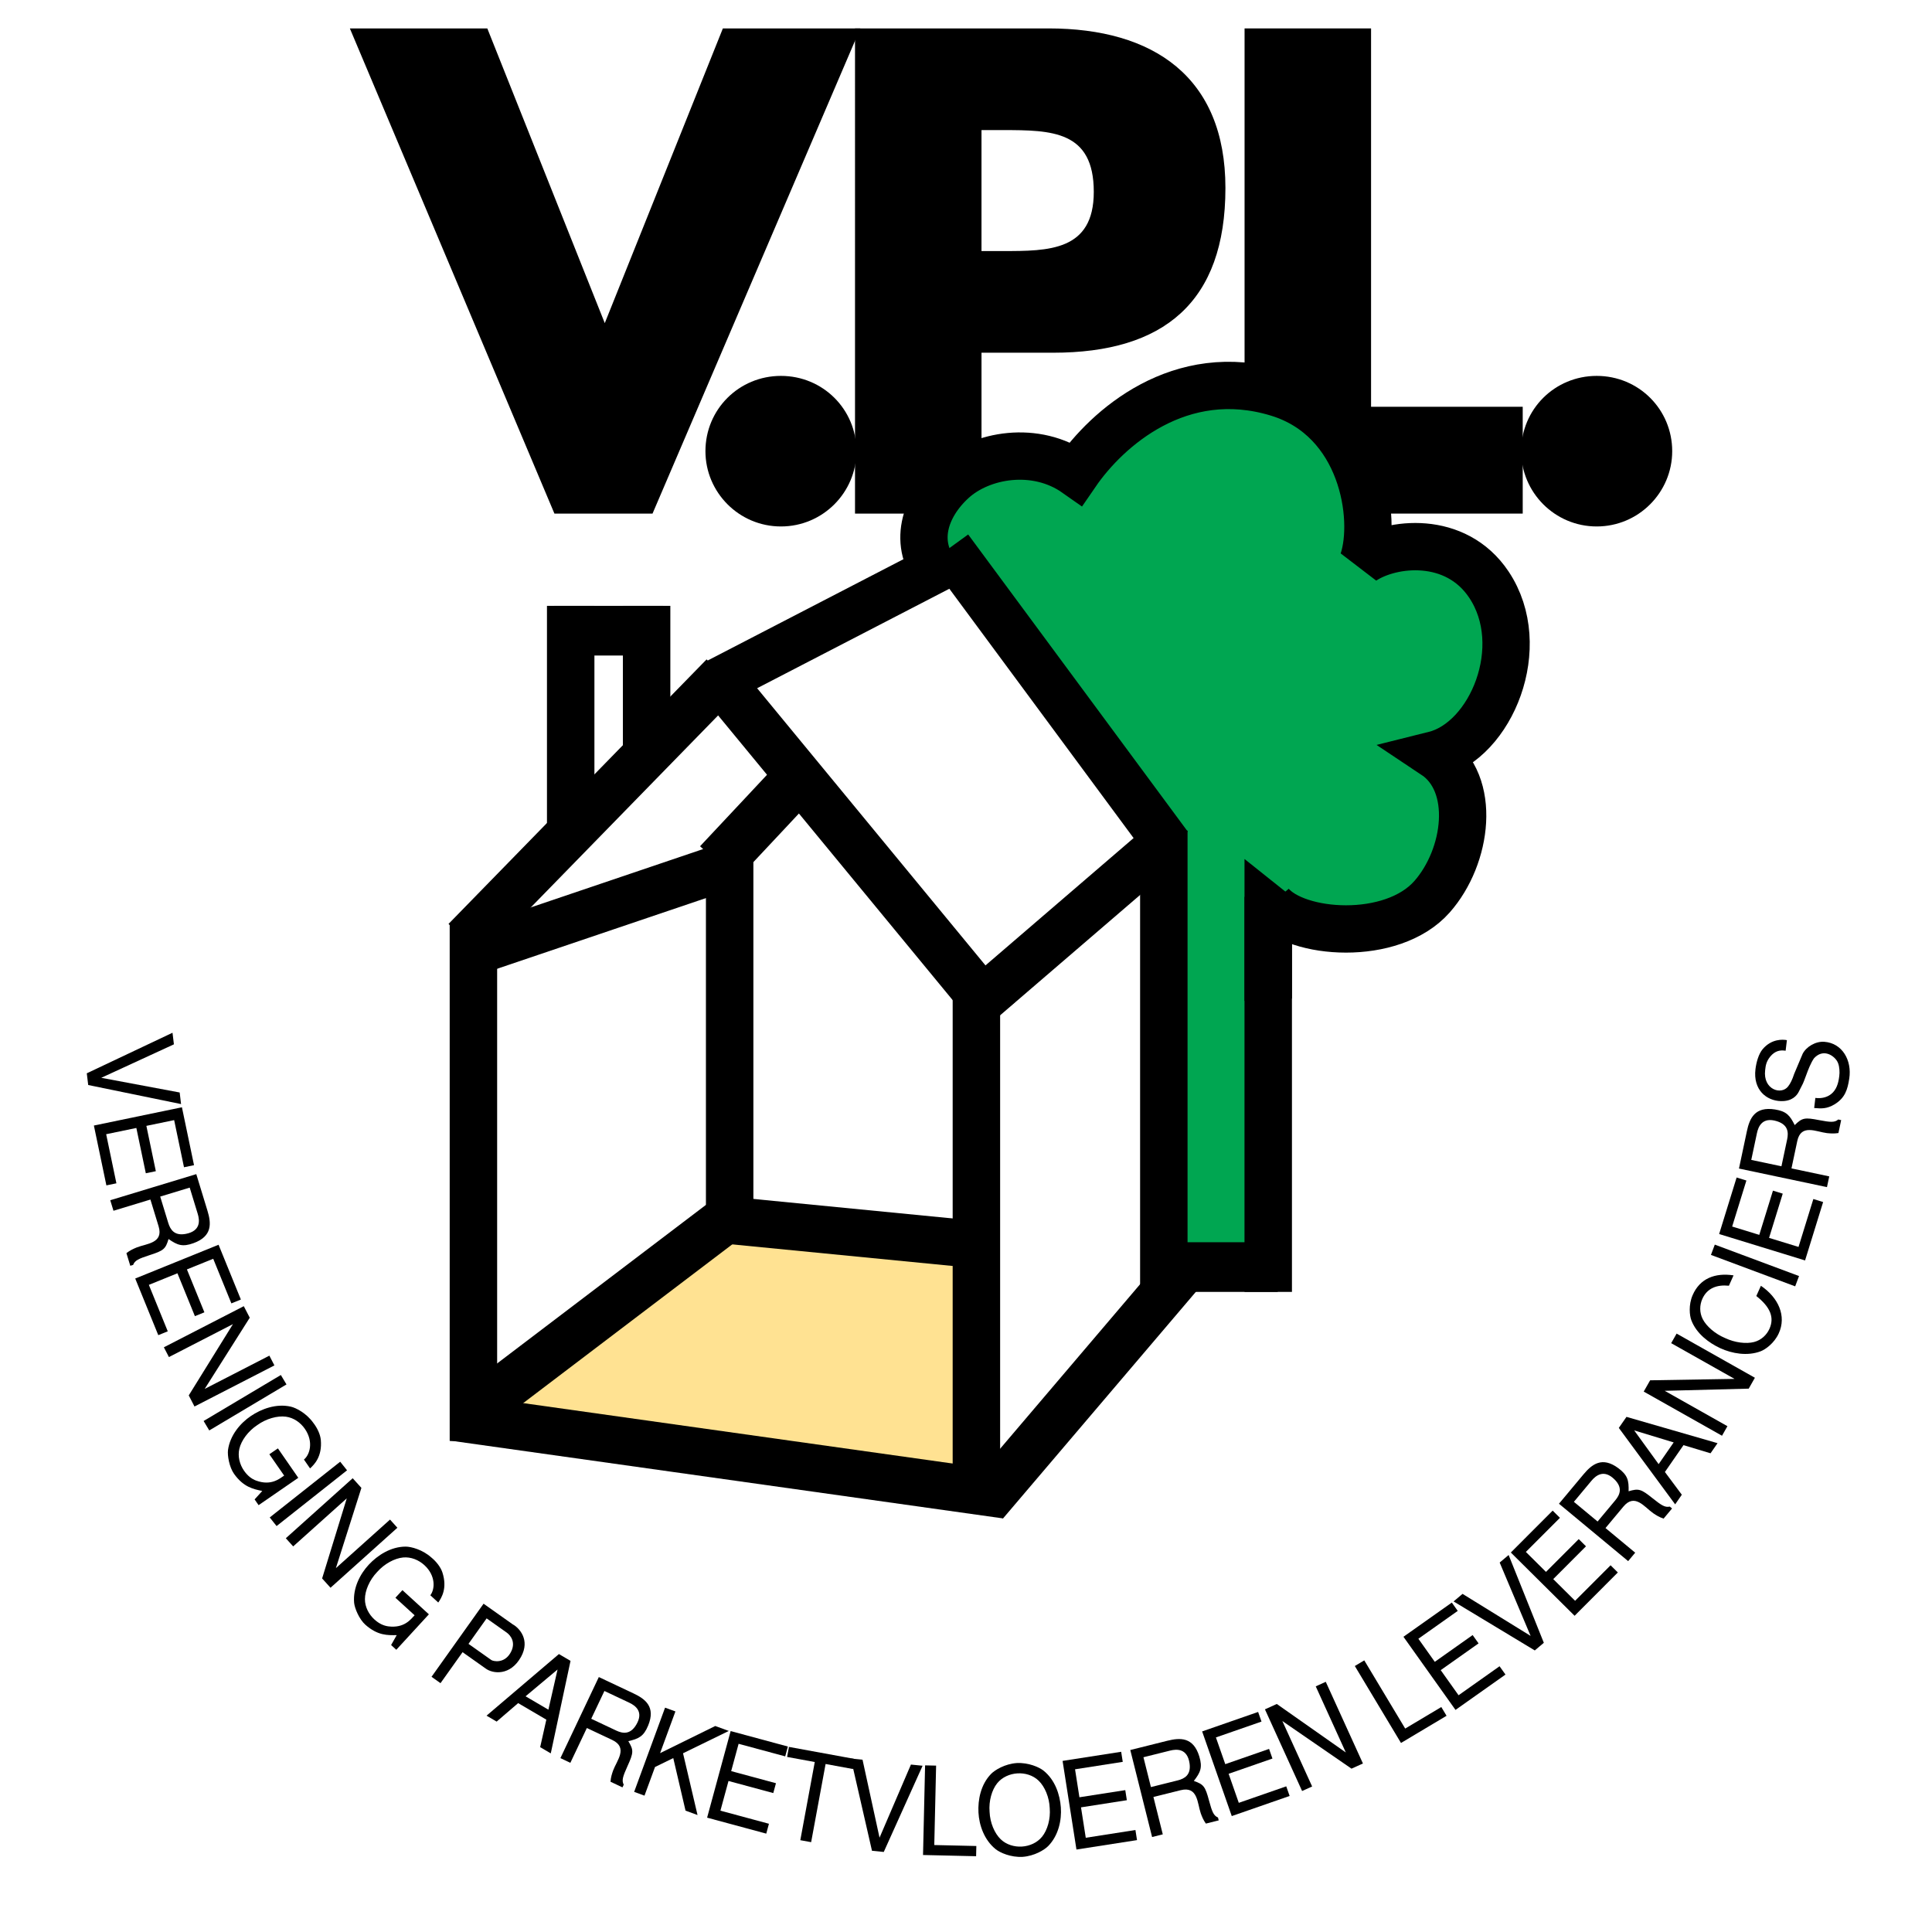 <?xml version="1.0" encoding="utf-8"?>
<!-- Generator: Adobe Illustrator 13.0.0, SVG Export Plug-In . SVG Version: 6.00 Build 14948)  -->
<!DOCTYPE svg PUBLIC "-//W3C//DTD SVG 1.0//EN" "http://www.w3.org/TR/2001/REC-SVG-20010904/DTD/svg10.dtd">
<svg version="1.0" id="Layer_1" xmlns="http://www.w3.org/2000/svg" xmlns:xlink="http://www.w3.org/1999/xlink" x="0px" y="0px"
	 width="192.756px" height="192.756px" viewBox="0 0 192.756 192.756" enable-background="new 0 0 192.756 192.756"
	 xml:space="preserve">
<g>
	<polygon fill-rule="evenodd" clip-rule="evenodd" fill="#FFFFFF" points="0,0 192.756,0 192.756,192.756 0,192.756 0,0 	"/>
	
		<path fill-rule="evenodd" clip-rule="evenodd" fill="#FFFFFF" stroke="#FFFFFF" stroke-width="5.665" stroke-miterlimit="2.613" d="
		M3.126,96.637c0-51.432,41.817-93.127,93.397-93.127c51.582,0,93.397,41.695,93.397,93.127c0,51.432-41.815,93.127-93.397,93.127
		C44.943,189.764,3.126,148.068,3.126,96.637L3.126,96.637z"/>
	<polygon fill-rule="evenodd" clip-rule="evenodd" fill="#FFFFFF" points="136.791,40.584 151.922,40.584 151.922,51.241 
		124.171,51.241 124.171,2.835 136.791,2.835 136.791,40.584 	"/>
	<path fill-rule="evenodd" clip-rule="evenodd" fill="#FFFFFF" d="M85.304,2.835h19.316c10.43,0,17.641,4.815,17.641,15.921
		c0,11.427-6.181,16.435-17.19,16.435h-7.146v16.05h-12.62V2.835L85.304,2.835z M97.924,25.048h2.124c4.572,0,9.079,0,9.079-5.906
		c0-6.099-4.186-6.163-9.079-6.163h-2.124V25.048L97.924,25.048z"/>
	<polygon fill-rule="evenodd" clip-rule="evenodd" fill="#FFFFFF" points="60.338,32.238 72.121,2.835 85.834,2.835 65.103,51.241 
		55.315,51.241 34.905,2.835 48.619,2.835 60.338,32.238 	"/>
	<path fill-rule="evenodd" clip-rule="evenodd" fill="#FFFFFF" d="M101.124,181.207c47.452,0,85.922-38.357,85.922-85.672
		c0-47.315-38.47-85.673-85.922-85.673S15.203,48.22,15.203,95.535C15.203,142.85,53.672,181.207,101.124,181.207L101.124,181.207z"
		/>
	
		<polygon fill-rule="evenodd" clip-rule="evenodd" fill="#FFFFFF" stroke="#000000" stroke-width="1.416" stroke-miterlimit="2.613" points="
		116.116,83.104 96.232,56.67 71.93,68.943 65.302,74.293 64.04,62.334 56.465,63.278 56.465,83.419 47.943,94.748 47.628,140.695 
		72.561,121.184 71.93,86.251 80.136,77.125 97.495,99.154 98.126,148.562 116.59,128.893 116.116,83.104 	"/>
	<path fill-rule="evenodd" clip-rule="evenodd" fill="#FFFFFF" d="M2.834,96.794c0-51.432,41.817-93.127,93.397-93.127
		c51.582,0,93.398,41.695,93.398,93.127c0,51.433-41.816,93.128-93.398,93.128C44.651,189.922,2.834,148.227,2.834,96.794
		L2.834,96.794z M96.232,171.562c41.413,0,74.986-33.475,74.986-74.769c0-41.293-33.573-74.769-74.986-74.769
		S21.246,55.501,21.246,96.794C21.246,138.088,54.819,171.562,96.232,171.562L96.232,171.562z"/>
	<polygon fill-rule="evenodd" clip-rule="evenodd" points="136.791,40.584 151.922,40.584 151.922,51.241 124.171,51.241 
		124.171,2.835 136.791,2.835 136.791,40.584 	"/>
	<path fill-rule="evenodd" clip-rule="evenodd" d="M85.304,2.835h19.316c10.43,0,17.641,4.815,17.641,15.921
		c0,11.427-6.181,16.435-17.19,16.435h-7.146v16.05h-12.62V2.835L85.304,2.835z M97.924,25.048h2.124c4.572,0,9.079,0,9.079-5.906
		c0-6.099-4.186-6.163-9.079-6.163h-2.124V25.048L97.924,25.048z"/>
	<path fill-rule="evenodd" clip-rule="evenodd" fill="#00A651" d="M93.628,57.378c-2.604-3.068-1.42-6.845,1.42-9.441
		c2.84-2.596,8.285-3.541,12.309-0.708c3.077-4.485,10.368-10.997,20.12-8.025c8.521,2.596,9.942,12.509,8.521,16.757
		c2.841-1.888,9.232-2.596,12.546,2.36c4.123,6.167,0.236,15.578-5.444,16.994c4.261,2.832,3.314,10.149-0.236,14.161
		c-3.991,4.51-13.512,3.801-16.097,0.708l0.71,36.348h-10.73l-0.631-43.429l-14.203-18.252l-5.681-8.182L93.628,57.378
		L93.628,57.378z"/>
	<path fill="none" stroke="#000000" stroke-width="4.721" stroke-miterlimit="2.613" d="M126.768,90.186
		c2.585,3.092,12.105,3.801,16.097-0.708c3.551-4.012,4.497-11.329,0.236-14.161c5.681-1.417,9.567-10.828,5.444-16.994
		c-3.313-4.956-9.705-4.248-12.546-2.36c1.421-4.248,0-14.161-8.521-16.757c-9.752-2.972-17.043,3.54-20.12,8.025
		c-4.024-2.833-9.469-1.888-12.309,0.708c-2.84,2.596-4.024,6.373-1.42,9.441"/>
	<path fill-rule="evenodd" clip-rule="evenodd" d="M85.448,45.014c0,4.109-3.348,7.511-7.533,7.511s-7.533-3.402-7.533-7.511
		c0-4.173,3.348-7.511,7.533-7.511S85.448,40.841,85.448,45.014L85.448,45.014z"/>
	<path fill-rule="evenodd" clip-rule="evenodd" d="M166.836,45.014c0,4.109-3.348,7.511-7.533,7.511
		c-4.185,0-7.533-3.402-7.533-7.511c0-4.173,3.349-7.511,7.533-7.511C163.488,37.502,166.836,40.841,166.836,45.014L166.836,45.014z
		"/>
	<polygon fill-rule="evenodd" clip-rule="evenodd" points="60.338,32.238 72.121,2.835 85.834,2.835 65.103,51.241 55.315,51.241 
		34.905,2.835 48.619,2.835 60.338,32.238 	"/>
	<polygon fill-rule="evenodd" clip-rule="evenodd" points="17.926,108.998 18.064,110.154 8.8,108.252 8.659,107.084 
		17.212,103.037 17.351,104.193 10.102,107.533 17.926,108.998 	"/>
	<polygon fill-rule="evenodd" clip-rule="evenodd" points="18.151,110.473 19.357,116.25 18.357,116.457 17.375,111.754 
		14.604,112.328 15.548,116.85 14.548,117.057 13.604,112.537 10.592,113.16 11.614,118.059 10.614,118.266 9.367,112.295 
		18.151,110.473 	"/>
	<path fill-rule="evenodd" clip-rule="evenodd" d="M19.584,117.143l1.111,3.639c0.386,1.26,0.514,2.562-1.399,3.252
		c-1.101,0.396-1.601,0.193-2.482-0.416c-0.297,1.004-0.494,1.16-1.9,1.611c-1.076,0.352-1.463,0.518-1.633,0.973l-0.283,0.084
		l-0.385-1.26c0.353-0.277,0.692-0.43,1.012-0.562c0.985-0.396,2.719-0.41,2.197-2.117l-0.815-2.668l-3.686,1.119L11,119.748
		L19.584,117.143L19.584,117.143z M18.927,118.488l-2.943,0.895l0.801,2.621c0.211,0.691,0.624,1.322,1.765,1.098
		c1.504-0.297,1.374-1.355,1.176-2.002L18.927,118.488L18.927,118.488z"/>
	<polygon fill-rule="evenodd" clip-rule="evenodd" points="21.806,124.188 24.032,129.654 23.085,130.039 21.273,125.588 
		18.649,126.65 20.392,130.93 19.445,131.312 17.703,127.035 14.851,128.191 16.738,132.826 15.792,133.209 13.491,127.559 
		21.806,124.188 	"/>
	<polygon fill-rule="evenodd" clip-rule="evenodd" points="18.832,139.219 23.241,132.109 16.854,135.395 16.35,134.42 
		24.323,130.318 24.918,131.469 20.422,138.572 26.875,135.254 27.378,136.227 19.405,140.328 18.832,139.219 	"/>
	<polygon fill-rule="evenodd" clip-rule="evenodd" points="28.02,137.184 28.583,138.125 20.878,142.715 20.315,141.773 
		28.02,137.184 	"/>
	<path fill-rule="evenodd" clip-rule="evenodd" d="M27.727,144.506l2.033,2.936l-3.96,2.729l-0.398-0.576l0.765-0.84
		c-0.895-0.189-1.861-0.375-2.812-1.703c-0.482-0.676-0.679-1.844-0.607-2.389c0.206-1.475,1.229-2.676,2.278-3.385
		c1.06-0.717,2.535-1.266,3.99-0.936c0.537,0.125,1.567,0.662,2.249,1.625c0.396,0.508,0.693,1.152,0.743,1.699
		c0.146,1.658-0.643,2.441-1.073,2.838l-0.611-0.883c0.584-0.475,0.987-1.773,0.09-3.068c-0.432-0.623-1.11-1.105-1.885-1.209
		c-0.843-0.115-1.963,0.189-2.861,0.838c-0.915,0.602-1.597,1.539-1.788,2.365c-0.177,0.76,0.035,1.564,0.467,2.188
		c0.353,0.508,0.763,0.82,1.205,0.984c1.504,0.551,2.336-0.193,2.798-0.498l-1.476-2.129L27.727,144.506L27.727,144.506z"/>
	<polygon fill-rule="evenodd" clip-rule="evenodd" points="33.941,145.836 34.625,146.693 27.595,152.256 26.911,151.396 
		33.941,145.836 	"/>
	<polygon fill-rule="evenodd" clip-rule="evenodd" points="32.138,157.482 34.597,149.49 29.251,154.285 28.516,153.471 
		35.188,147.484 36.057,148.447 33.512,156.453 38.913,151.609 39.647,152.424 32.976,158.41 32.138,157.482 	"/>
	<path fill-rule="evenodd" clip-rule="evenodd" d="M40.151,158.65l2.639,2.41l-3.251,3.539l-0.518-0.473l0.559-0.988
		c-0.916,0.014-1.899,0.049-3.123-1.035c-0.621-0.551-1.073-1.646-1.126-2.193c-0.129-1.482,0.601-2.881,1.465-3.805
		c0.873-0.934,2.189-1.797,3.682-1.799c0.551,0.004,1.676,0.297,2.556,1.084c0.499,0.406,0.934,0.969,1.104,1.49
		c0.512,1.582-0.081,2.523-0.412,3.004l-0.793-0.725c0.464-0.592,0.566-1.947-0.598-3.01c-0.561-0.512-1.33-0.83-2.108-0.76
		c-0.847,0.076-1.872,0.623-2.603,1.453c-0.757,0.789-1.213,1.855-1.214,2.703c-0.003,0.779,0.384,1.516,0.944,2.027
		c0.458,0.418,0.928,0.631,1.395,0.691c1.59,0.201,2.235-0.707,2.617-1.107l-1.915-1.748L40.151,158.65L40.151,158.65z"/>
	<path fill-rule="evenodd" clip-rule="evenodd" d="M48.246,160.002l2.908,2.059c0.622,0.334,1.779,1.529,0.828,3.248
		c-1.061,1.912-2.813,1.695-3.533,1.156l-2.298-1.627l-2.201,3.092l-0.896-0.635L48.246,160.002L48.246,160.002z M46.741,164.008
		l2.279,1.613c0.171,0.121,1.246,0.385,1.889-0.68c0.628-1.045,0.034-1.781-0.356-2.059l-2.002-1.416L46.741,164.008L46.741,164.008
		z"/>
	<path fill-rule="evenodd" clip-rule="evenodd" d="M49.551,171.764l-1.008-0.592l7.22-6.146l1.159,0.68l-1.971,9.229l-1.058-0.621
		l0.615-2.744l-2.812-1.65L49.551,171.764L49.551,171.764z M52.436,169.24l2.278,1.336l0.913-4.008L52.436,169.24L52.436,169.24z"/>
	<path fill-rule="evenodd" clip-rule="evenodd" d="M59.745,167.32l3.445,1.625c1.195,0.562,2.247,1.344,1.474,3.219
		c-0.447,1.078-0.932,1.311-1.977,1.551c0.545,0.896,0.53,1.146-0.08,2.488c-0.463,1.029-0.6,1.426-0.377,1.857l-0.126,0.266
		l-1.194-0.562c0.031-0.447,0.146-0.799,0.262-1.125c0.368-0.994,1.521-2.283-0.095-3.045l-2.526-1.191l-1.646,3.473l-0.993-0.469
		L59.745,167.32L59.745,167.32z M60.302,168.709l-1.315,2.773l2.484,1.172c0.655,0.309,1.4,0.428,2-0.564
		c0.79-1.311-0.083-1.926-0.696-2.215L60.302,168.709L60.302,168.709z"/>
	<polygon fill-rule="evenodd" clip-rule="evenodd" points="67.386,170.75 65.858,174.91 71.361,172.203 72.712,172.697 
		68.146,174.924 69.593,181.086 68.396,180.648 67.172,175.404 65.351,176.295 64.301,179.152 63.269,178.775 66.354,170.373 
		67.386,170.75 	"/>
	<polygon fill-rule="evenodd" clip-rule="evenodd" points="72.897,172.709 78.607,174.252 78.34,175.234 73.691,173.979 
		72.95,176.705 77.418,177.912 77.15,178.895 72.683,177.688 71.877,180.65 76.717,181.957 76.45,182.941 70.549,181.348 
		72.897,172.709 	"/>
	<polygon fill-rule="evenodd" clip-rule="evenodd" points="81.289,175.797 78.529,175.289 78.714,174.289 85.292,175.494 
		85.107,176.498 82.37,175.994 80.928,183.793 79.847,183.596 81.289,175.797 	"/>
	<polygon fill-rule="evenodd" clip-rule="evenodd" points="90.884,176.051 92.048,176.168 88.173,184.77 86.998,184.652 
		84.891,175.451 86.055,175.566 87.752,183.346 90.884,176.051 	"/>
	<polygon fill-rule="evenodd" clip-rule="evenodd" points="93.396,176.156 93.213,184.08 97.41,184.176 97.386,185.195 
		92.091,185.074 92.296,176.131 93.396,176.156 	"/>
	<path fill-rule="evenodd" clip-rule="evenodd" d="M104.113,176.658c1.159,0.924,1.638,2.408,1.728,3.668
		c0.09,1.262-0.226,2.795-1.262,3.855c-0.386,0.393-1.379,0.994-2.558,1.078c-1.18,0.062-2.24-0.414-2.672-0.756
		c-1.158-0.926-1.661-2.408-1.727-3.67s0.225-2.793,1.261-3.854c0.386-0.393,1.38-0.996,2.559-1.08
		C102.622,175.84,103.683,176.314,104.113,176.658L104.113,176.658z M99.492,177.914c-0.533,0.66-0.852,1.762-0.761,2.852
		c0.044,1.092,0.496,2.146,1.107,2.736c0.561,0.543,1.36,0.777,2.119,0.73s1.523-0.377,2.013-0.986
		c0.533-0.66,0.852-1.762,0.761-2.85c-0.044-1.092-0.495-2.146-1.106-2.736c-0.561-0.545-1.36-0.777-2.119-0.73
		S99.982,177.307,99.492,177.914L99.492,177.914z"/>
	<polygon fill-rule="evenodd" clip-rule="evenodd" points="106.014,175.686 111.859,174.775 112.017,175.781 107.258,176.523 
		107.694,179.314 112.269,178.602 112.426,179.607 107.852,180.32 108.327,183.354 113.282,182.58 113.44,183.588 107.398,184.529 
		106.014,175.686 	"/>
	<path fill-rule="evenodd" clip-rule="evenodd" d="M112.769,174.6l3.697-0.924c1.282-0.32,2.592-0.381,3.187,1.559
		c0.34,1.117,0.112,1.604-0.543,2.449c0.99,0.348,1.138,0.551,1.519,1.975c0.298,1.09,0.444,1.484,0.891,1.676l0.071,0.285
		l-1.281,0.32c-0.261-0.365-0.396-0.711-0.513-1.035c-0.348-1.002-0.274-2.729-2.009-2.295l-2.711,0.676l0.934,3.727l-1.066,0.268
		L112.769,174.6L112.769,174.6z M114.082,175.32l0.746,2.977l2.665-0.664c0.703-0.176,1.356-0.555,1.189-1.701
		c-0.224-1.514-1.288-1.438-1.946-1.273L114.082,175.32L114.082,175.32z"/>
	<polygon fill-rule="evenodd" clip-rule="evenodd" points="119.938,172.744 125.523,170.801 125.86,171.762 121.312,173.344 
		122.245,176.01 126.616,174.49 126.952,175.451 122.581,176.971 123.594,179.869 128.329,178.223 128.666,179.184 122.893,181.191 
		119.938,172.744 	"/>
	<polygon fill-rule="evenodd" clip-rule="evenodd" points="134.841,176.459 127.941,171.709 130.912,178.238 129.911,178.689 
		126.203,170.541 127.386,170.006 134.272,174.844 131.272,168.248 132.272,167.795 135.98,175.943 134.841,176.459 	"/>
	<polygon fill-rule="evenodd" clip-rule="evenodd" points="136.114,165.656 140.197,172.459 143.799,170.311 144.323,171.184 
		139.778,173.896 135.171,166.219 136.114,165.656 	"/>
	<polygon fill-rule="evenodd" clip-rule="evenodd" points="140.023,163.301 144.849,159.889 145.439,160.719 141.512,163.498 
		143.149,165.801 146.926,163.131 147.517,163.961 143.74,166.631 145.521,169.135 149.611,166.242 150.203,167.072 
		145.216,170.598 140.023,163.301 	"/>
	<polygon fill-rule="evenodd" clip-rule="evenodd" points="149.623,155.896 150.516,155.143 154.028,163.902 153.126,164.664 
		145.024,159.775 145.918,159.021 152.709,163.215 149.623,155.896 	"/>
	<polygon fill-rule="evenodd" clip-rule="evenodd" points="150.736,154.895 154.91,150.715 155.635,151.434 152.235,154.836 
		154.243,156.828 157.51,153.557 158.234,154.275 154.967,157.547 157.148,159.711 160.688,156.168 161.412,156.885 
		157.098,161.207 150.736,154.895 	"/>
	<path fill-rule="evenodd" clip-rule="evenodd" d="M155.539,150.027l2.438-2.92c0.845-1.014,1.866-1.834,3.494-0.619
		c0.937,0.701,1.042,1.229,1.015,2.297c1.006-0.303,1.245-0.225,2.396,0.699c0.886,0.705,1.237,0.936,1.711,0.828l0.228,0.188
		l-0.845,1.014c-0.427-0.143-0.74-0.342-1.028-0.535c-0.873-0.604-1.837-2.039-2.98-0.668l-1.787,2.143l2.962,2.457l-0.702,0.842
		L155.539,150.027L155.539,150.027z M157.027,149.838l2.366,1.963l1.757-2.105c0.463-0.557,0.766-1.244-0.049-2.072
		c-1.076-1.09-1.891-0.402-2.325,0.117L157.027,149.838L157.027,149.838z"/>
	<path fill-rule="evenodd" clip-rule="evenodd" d="M167.796,149.129l-0.665,0.961l-5.621-7.627l0.764-1.102l9.085,2.625
		l-0.698,1.008l-2.699-0.811l-1.854,2.678L167.796,149.129L167.796,149.129z M165.482,146.078l1.502-2.168l-3.941-1.199
		L165.482,146.078L165.482,146.078z"/>
	<polygon fill-rule="evenodd" clip-rule="evenodd" points="174.47,138.545 166.089,138.762 172.346,142.291 171.805,143.244 
		163.994,138.838 164.634,137.713 173.056,137.572 166.734,134.008 167.276,133.053 175.086,137.459 174.47,138.545 	"/>
	<path fill-rule="evenodd" clip-rule="evenodd" d="M172.494,128.277c-1.187-0.121-2.168,0.232-2.65,1.309
		c-0.276,0.617-0.3,1.361,0.037,2.021c0.367,0.713,1.217,1.463,2.227,1.889c0.99,0.467,2.117,0.6,2.896,0.396
		c0.719-0.189,1.259-0.701,1.536-1.32c0.511-1.139,0.073-2.176-1.312-3.268l0.458-1.021c1.729,1.168,2.588,3.008,1.773,4.764
		c-0.446,0.965-1.322,1.596-1.808,1.775c-1.315,0.498-2.851,0.223-4.003-0.305c-1.151-0.527-2.39-1.463-2.894-2.773
		c-0.189-0.48-0.302-1.553,0.121-2.527c0.713-1.648,2.213-2.258,4.081-1.973L172.494,128.277L172.494,128.277z"/>
	<polygon fill-rule="evenodd" clip-rule="evenodd" points="170.701,125.203 171.086,124.176 179.49,127.311 179.105,128.338 
		170.701,125.203 	"/>
	<polygon fill-rule="evenodd" clip-rule="evenodd" points="171.519,123.119 173.263,117.48 174.238,117.781 172.818,122.371 
		175.523,123.203 176.888,118.791 177.864,119.09 176.5,123.504 179.439,124.406 180.918,119.627 181.894,119.928 180.092,125.754 
		171.519,123.119 	"/>
	<path fill-rule="evenodd" clip-rule="evenodd" d="M173.497,116.586l0.789-3.721c0.273-1.289,0.792-2.49,2.801-2.174
		c1.156,0.186,1.495,0.602,1.972,1.561c0.748-0.736,0.996-0.779,2.445-0.496c1.113,0.211,1.532,0.252,1.9-0.064l0.289,0.062
		l-0.273,1.289c-0.443,0.072-0.813,0.041-1.158,0.006c-1.055-0.129-2.579-0.951-2.949,0.795l-0.578,2.727l3.769,0.797l-0.228,1.072
		L173.497,116.586L173.497,116.586z M174.724,115.725l3.011,0.635l0.569-2.682c0.149-0.707,0.095-1.457-1.013-1.811
		c-1.462-0.463-1.86,0.525-2.001,1.188L174.724,115.725L174.724,115.725z"/>
	<path fill-rule="evenodd" clip-rule="evenodd" d="M178.151,104.832c-0.522-0.086-1.041-0.008-1.532,0.58
		c-0.423,0.525-0.459,0.932-0.51,1.359c-0.233,1.945,1.619,2.518,2.298,1.613c0.22-0.279,0.416-0.68,0.594-1.232
		c0.279-0.672,0.57-1.342,0.85-2.014c0.355-0.697,1.292-1.266,2.164-1.197c1.794,0.131,2.765,1.855,2.486,3.666
		c-0.17,1.105-0.416,1.922-1.448,2.562c-0.789,0.48-1.354,0.438-2.053,0.377l0.12-1.006c0.524,0.074,1.781,0.035,2.225-1.391
		c0.079-0.25,0.167-0.674,0.183-1.105c0.003-0.445-0.053-0.91-0.285-1.244c-0.424-0.602-1.401-1.141-2.255-0.221
		c-0.328,0.467-0.583,1.141-0.785,1.691c-0.419,1.111-0.205,0.574-0.744,1.66c-0.18,0.355-0.647,0.957-1.772,0.928
		c-1.459-0.033-2.791-1.131-2.545-3.18c0.085-0.705,0.318-1.523,0.71-1.992c0.883-1.059,2.027-0.992,2.427-0.91L178.151,104.832
		L178.151,104.832z"/>
	<polygon fill-rule="evenodd" clip-rule="evenodd" points="59.305,82.632 59.305,60.446 54.571,60.446 54.571,82.632 59.305,82.632 
			"/>
	<polygon fill-rule="evenodd" clip-rule="evenodd" points="66.88,75.788 66.88,60.446 62.146,60.446 62.146,75.788 66.88,75.788 	
		"/>
	<polygon fill-rule="evenodd" clip-rule="evenodd" points="80.912,79.879 77.279,76.496 69.846,84.43 73.479,87.813 80.912,79.879 	
		"/>
	<polygon fill-rule="evenodd" clip-rule="evenodd" points="128.898,128.893 128.898,89.477 124.164,89.477 124.164,128.893 
		128.898,128.893 	"/>
	<polygon fill-rule="evenodd" clip-rule="evenodd" points="127.478,128.893 127.478,123.938 116.589,123.938 116.589,128.893 
		127.478,128.893 	"/>
	<polygon fill-rule="evenodd" clip-rule="evenodd" points="66.17,65.402 66.17,60.446 55.281,60.446 55.281,65.402 66.17,65.402 	
		"/>
	<polygon fill-rule="evenodd" clip-rule="evenodd" points="118.482,128.893 118.482,82.869 113.748,82.869 113.748,128.893 
		118.482,128.893 	"/>
	<polygon fill-rule="evenodd" clip-rule="evenodd" points="75.165,121.576 75.165,85.229 70.431,85.229 70.431,121.576 
		75.165,121.576 	"/>
	<polygon fill-rule="evenodd" clip-rule="evenodd" points="101.311,99.947 73.993,66.789 70.323,69.77 97.64,102.928 
		101.311,99.947 	"/>
	<polygon fill-rule="evenodd" clip-rule="evenodd" points="118.501,82.965 96.594,53.324 92.766,56.101 114.672,85.742 
		118.501,82.965 	"/>
	<polygon fill-rule="evenodd" clip-rule="evenodd" points="124.164,99.861 124.164,85.701 128.898,89.477 128.898,99.627 
		124.164,99.861 	"/>
	<polygon fill-rule="evenodd" clip-rule="evenodd" fill="#FFE292" points="48.89,140.695 73.192,120.553 97.416,124.172 
		97.495,147.934 48.89,140.695 	"/>
	<polygon fill-rule="evenodd" clip-rule="evenodd" points="49.6,143.764 49.6,92.073 44.866,92.073 44.866,143.764 49.6,143.764 	
		"/>
	<polygon fill-rule="evenodd" clip-rule="evenodd" points="100.721,146.816 45.579,139.057 44.934,143.732 100.075,151.492 
		100.721,146.816 	"/>
	<polygon fill-rule="evenodd" clip-rule="evenodd" points="100.075,151.492 119.957,128.129 116.341,125.08 96.46,148.445 
		100.075,151.492 	"/>
	<polygon fill-rule="evenodd" clip-rule="evenodd" points="48.223,143.008 76.019,121.902 73.155,118.143 45.36,139.25 
		48.223,143.008 	"/>
	<polygon fill-rule="evenodd" clip-rule="evenodd" points="71.05,123.957 96.82,126.48 97.298,121.785 71.528,119.262 
		71.05,123.957 	"/>
	<polygon fill-rule="evenodd" clip-rule="evenodd" points="98.368,102.512 117.979,85.651 114.899,82.066 95.289,98.926 
		98.368,102.512 	"/>
	<polygon fill-rule="evenodd" clip-rule="evenodd" points="72.608,70.181 95.591,58.287 93.424,54.09 70.441,65.984 72.608,70.181 	
		"/>
	<polygon fill-rule="evenodd" clip-rule="evenodd" points="48.1,97.161 72.62,88.861 71.112,84.386 46.593,92.687 48.1,97.161 	"/>
	<polygon fill-rule="evenodd" clip-rule="evenodd" points="48.068,95.546 73.814,69.155 70.496,65.788 44.75,92.179 48.068,95.546 	
		"/>
	<polygon fill-rule="evenodd" clip-rule="evenodd" points="99.783,149.664 99.783,98.682 95.048,98.682 95.048,149.664 
		99.783,149.664 	"/>
</g>
</svg>
